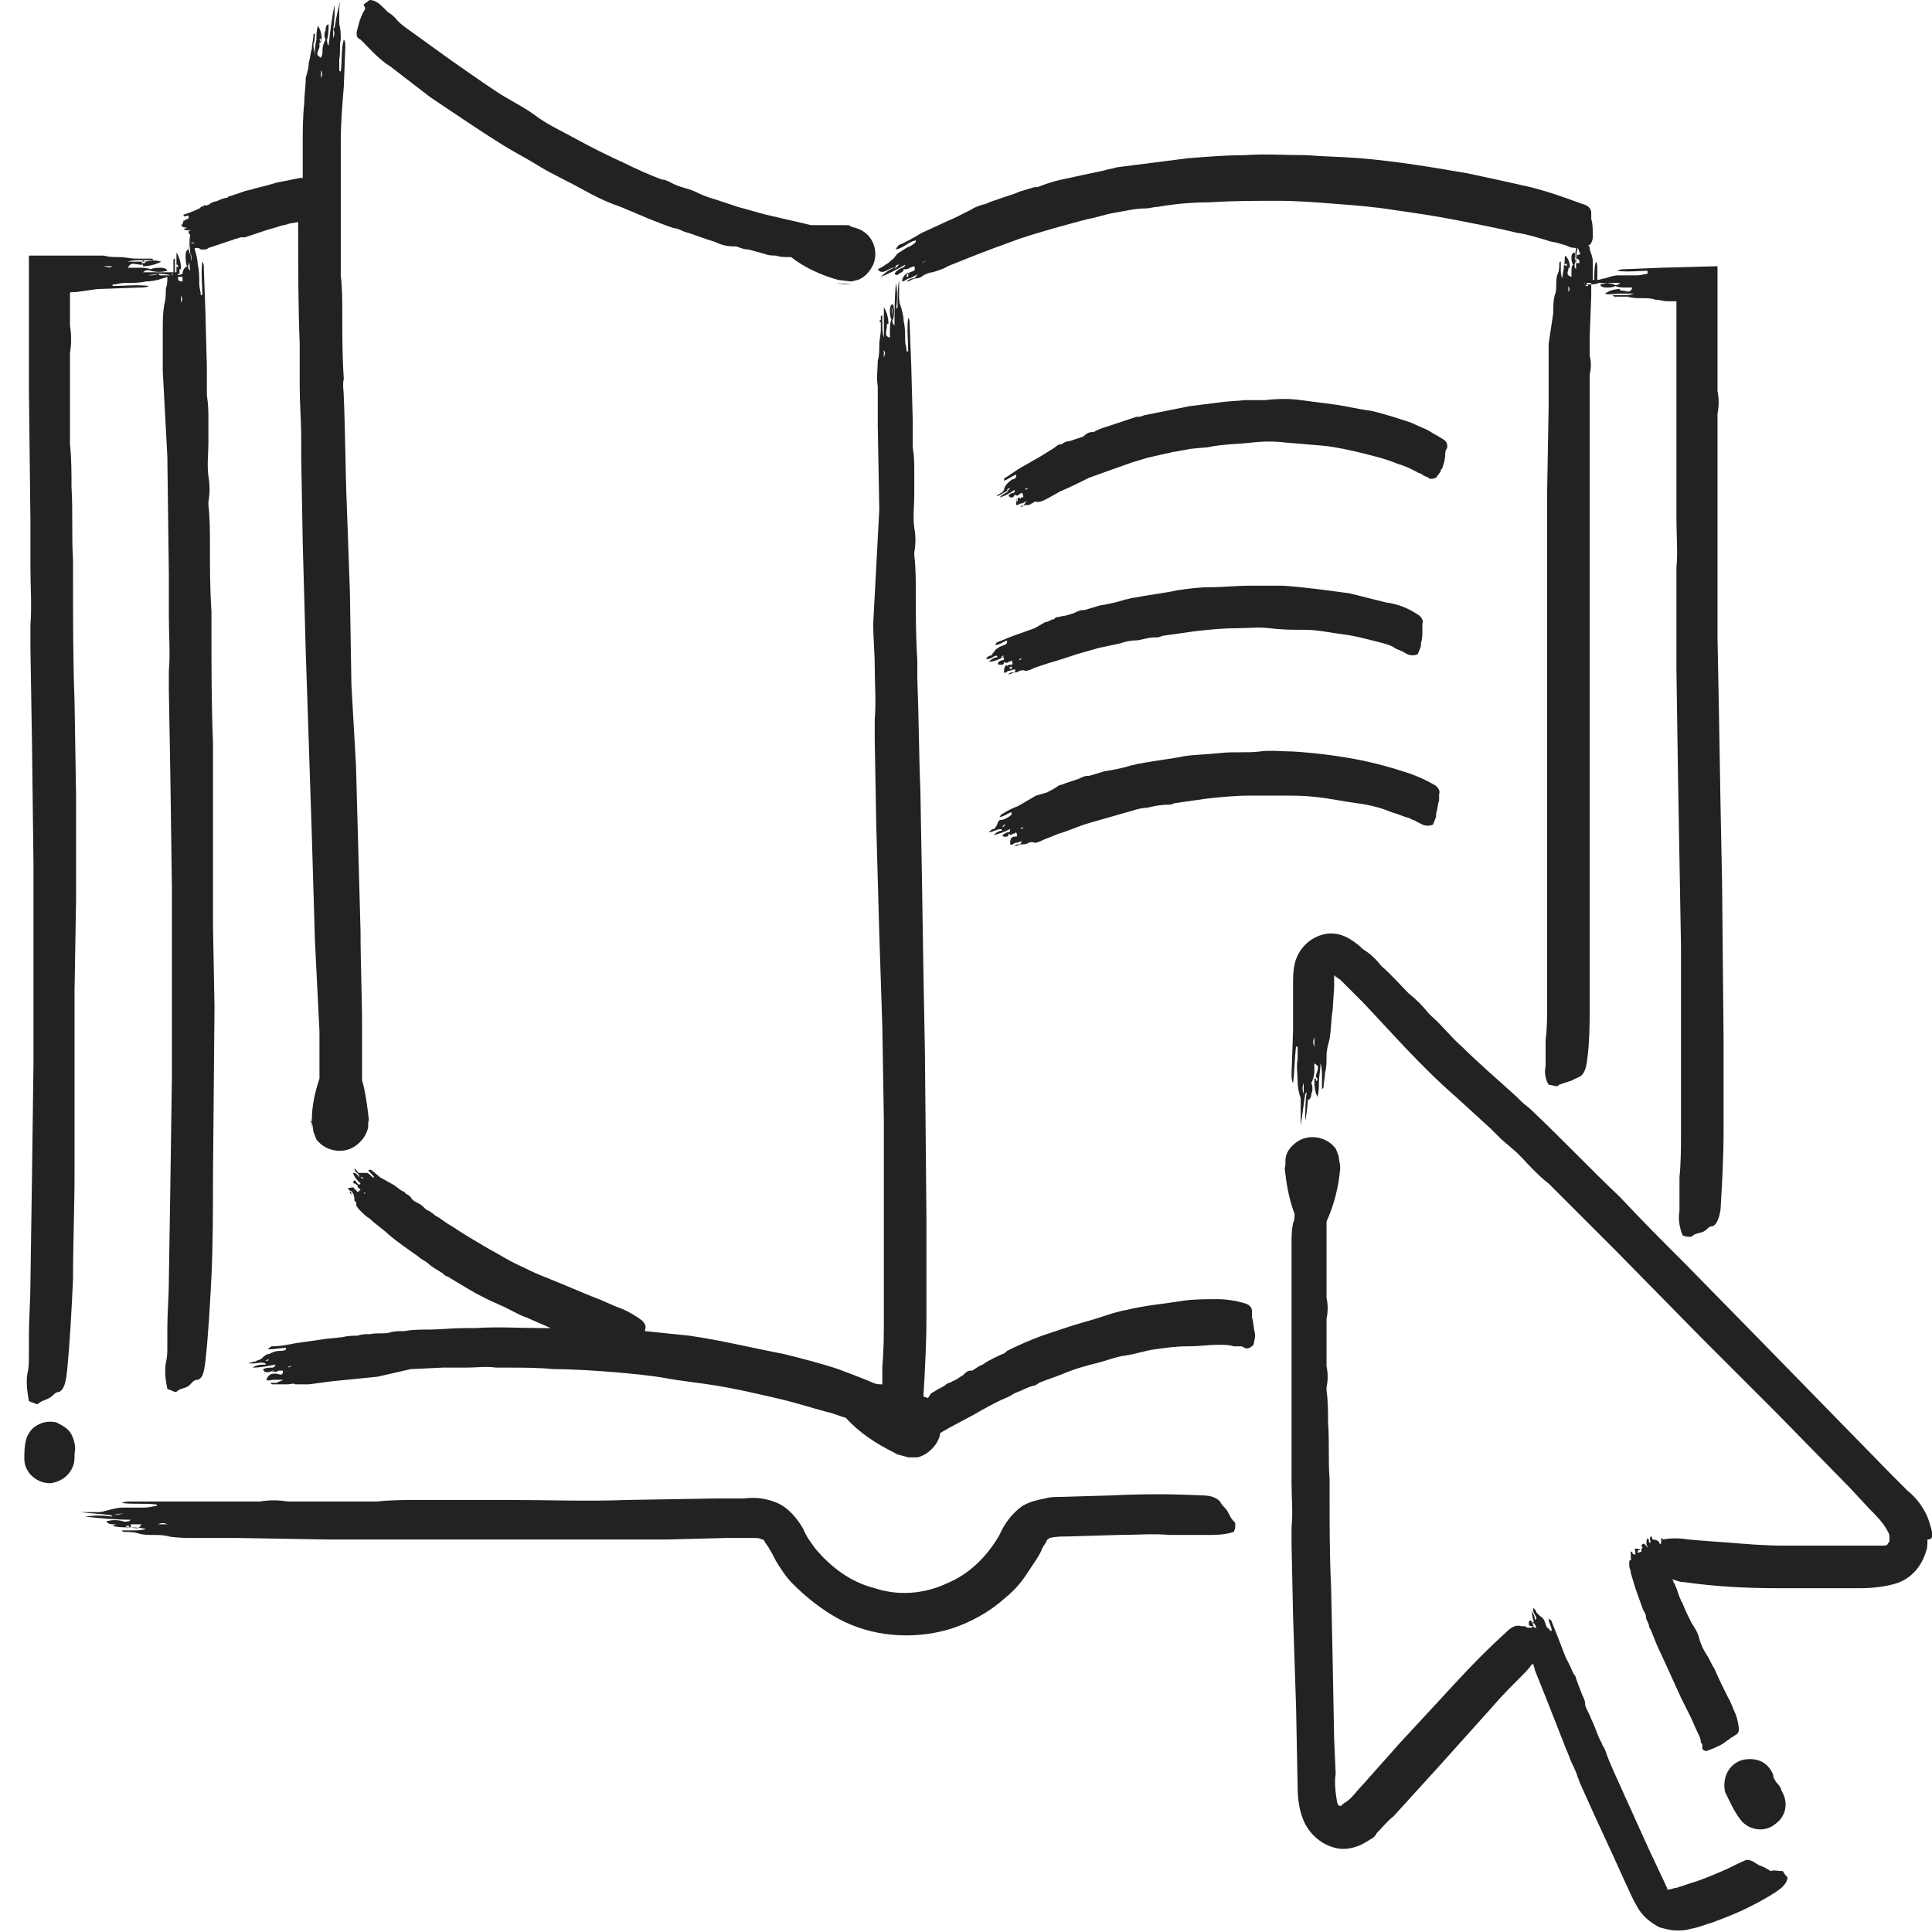 <?xml version="1.0" encoding="utf-8"?>
<!-- Generator: Adobe Illustrator 24.0.3, SVG Export Plug-In . SVG Version: 6.00 Build 0)  -->
<svg version="1.1" id="courses" xmlns="http://www.w3.org/2000/svg" xmlns:xlink="http://www.w3.org/1999/xlink" x="0px" y="0px"
	 viewBox="0 0 127 127" style="enable-background:new 0 0 127 127;" xml:space="preserve">
<style type="text/css">
	.st0{fill:#212322;}
</style>
<title>Courses_FFFFFF_212322</title>
<path class="st0" d="M5,52.3l-0.1-6.2c-0.1-2.7-0.1-5.3-0.1-8c0-0.4,0-0.9,0-1.3c-0.1-1.6,0-3.2-0.1-4.8c0-0.9,0-1.9-0.1-2.8
	c0-0.1,0-0.2,0-0.3c0-0.6,0-1.2,0-1.8c0-0.8,0-1.6,0-2.4c0-0.5,0-1,0-1.5c0.1-0.6,0.1-1.2,0-1.8v-1.7v-0.4c0-0.1,0.1-0.1,0.1-0.1H5
	L6.4,19l2.8-0.1c0.2,0,0.4,0,0.6-0.1c-0.8-0.1-1.6,0-2.4,0c0,0,0-0.1,0-0.1c0.3,0,0.5-0.1,0.8-0.1c0.5,0,1,0,1.4-0.1
	c0.4,0,0.8-0.1,1.1-0.2l0.3-0.1c0,0.3,0,0.5-0.1,0.8c0,0.3,0,0.7-0.1,1c-0.1,0.6-0.1,1.1-0.1,1.7v2.7L11,30l0.1,7.8c0,1,0,1.9,0,2.8
	c0,1.2,0.1,2.3,0,3.5c0,0.4,0,0.9,0,1.3l0.1,5.7l0.1,7.3v6.2v6.2l-0.1,7l-0.1,6.3c0,1.1-0.1,2.2-0.1,3.2c0,0.4,0,0.8,0,1.2
	s0,0.7-0.1,1.1c-0.1,0.6,0,1.2,0.1,1.7l0.5,0.2c0.1,0,0.1,0,0.2-0.1c0.3-0.2,0.6-0.1,0.9-0.5c0.1-0.1,0.2-0.2,0.4-0.2
	c0.3-0.1,0.4-0.4,0.5-1.2c0.2-1.8,0.3-3.7,0.4-5.6c0.1-2.2,0.1-4.4,0.1-6.5l0.1-11.2l-0.1-5.4L14,54.6l0-5.8
	c-0.1-2.5-0.1-4.9-0.1-7.4c0-0.4,0-0.8,0-1.2c-0.1-1.5-0.1-3-0.1-4.4c0-0.9,0-1.7-0.1-2.6c0-0.1,0-0.2,0-0.2c0.1-0.6,0.1-1.1,0-1.7
	c-0.1-0.8,0-1.5,0-2.2c0-0.5,0-0.9,0-1.4c0-0.6,0-1.1-0.1-1.7v-1.8l-0.1-3.8l-0.1-2.7c0-0.2,0-0.4-0.1-0.5c-0.1,0.7,0,1.5,0,2.2
	c0,0-0.1,0-0.1,0c0-0.2-0.1-0.5-0.1-0.7c0-0.5,0-0.9-0.1-1.3c0-0.3-0.1-0.7-0.2-1c0,0,0-0.1,0-0.1s0.1,0,0.1,0s0.1,0,0.1,0
	s0.1,0,0.2,0.1c0.1,0,0.2,0,0.2,0c0.1,0,0.2,0,0.3-0.1l0.6-0.2l0.9-0.3c0.1,0,0.2-0.1,0.3-0.1c0.1,0,0.2-0.1,0.4-0.1
	c0.1,0,0.1,0,0.2,0l0.6-0.2l0.9-0.3l0.7-0.2c0.2-0.1,0.5-0.1,0.7-0.2l0.6-0.1c0,0.1,0,0.3,0,0.4c0,2.5,0,5.1,0.1,7.6
	c0,0.9,0,1.9,0,2.8c0,1.1,0.1,2.3,0.1,3.4c0,0.4,0,0.9,0,1.3l0.1,5.6l0.2,7.2l0.2,6l0.2,6.1l0.2,6.8L21,67.8c0,1,0,2.1,0,3.1
	c-0.3,0.9-0.5,1.8-0.5,2.7c0,0.3,0.1,0.6,0.1,0.8c0.1,0.2,0.1,0.3,0.2,0.5c0.6,0.8,1.8,1,2.6,0.4c0.4-0.3,0.7-0.7,0.8-1.2
	c0-0.8,0.1-0.1,0-0.9c-0.1-0.8-0.2-1.5-0.4-2.2c0-1.1,0-2.2,0-3.4c0-2.1-0.1-4.3-0.1-6.4l-0.3-10.9L23.1,45L23,38.9l-0.2-5.6
	c-0.1-2.4-0.1-4.8-0.2-7.2c0-0.4-0.1-0.8,0-1.2c-0.1-1.4-0.1-2.9-0.1-4.3c0-0.8,0-1.7-0.1-2.5c0-0.1,0-0.2,0-0.2c0-0.5,0-1.1,0-1.6
	c0-0.7,0-1.4,0-2.2c0-0.5,0-0.9,0-1.4c0-0.5,0-1.1,0-1.6V9.3c0-1.2,0.1-2.4,0.2-3.6l0.1-2.6c0-0.2,0-0.4-0.1-0.5
	c-0.2,0.7-0.1,1.5-0.2,2.1c0,0-0.1,0-0.1-0.1c0-0.2,0-0.5,0-0.7c0.1-0.5,0-0.9,0.1-1.3c0-0.3,0-0.7-0.1-1c0-0.3,0-0.5,0-0.8
	c0-0.2,0-0.5,0.1-0.8c-0.2,0.6-0.3,1.2-0.4,1.8l-0.1,0.1C22,1.4,22,0.8,22,0.3c-0.2,0.9-0.3,1.8-0.4,2.7c-0.1-0.1-0.1-0.3-0.1-0.4
	c0.1-0.3,0.1-0.7,0.1-1c-0.1,0-0.2,0.1-0.2,0.4c-0.1,0.2-0.1,0.4,0,0.6c-0.1,0.2-0.2,0.4-0.2,0.7c0,0.2,0,0.3-0.1,0.5
	c-0.3-0.2-0.3-0.2-0.1-0.7l0,0V2.8h0.1c0.1-0.4,0-0.8-0.2-1.1c-0.1,0.3-0.1,0.6-0.1,0.9c-0.1,0.4-0.1,0.7-0.1,1.1
	c0-0.3-0.1-0.5-0.1-0.8c0.1-0.2,0.1-0.5,0.1-0.7c0,0-0.1,0-0.1,0.1c0,0.3-0.1,0.6-0.1,0.9c-0.1,0.3-0.1,0.6-0.2,0.9
	c0,0.3-0.1,0.7-0.2,1C20.1,5.7,20,6.2,20,6.8c-0.1,0.9-0.1,1.8-0.1,2.6s0,1.5,0,2.3h-0.2c-0.5,0.1-1,0.2-1.5,0.3l-0.7,0.2l-0.8,0.2
	c-0.2,0.1-0.5,0.1-0.7,0.2c-0.3,0.1-0.6,0.2-0.9,0.3c-0.1,0-0.1,0.1-0.2,0.1s-0.4,0.1-0.6,0.2s-0.2,0-0.3,0.1s0,0,0,0
	s-0.1,0-0.2,0.1s-0.2,0.1-0.3,0.1s-0.1,0-0.2,0.1c-0.1-0.1-0.1,0.1-0.2,0.1l-0.2,0.1L12.4,14l-0.3,0.1c0,0-0.1,0,0,0.1
	s0.2-0.1,0.3,0v0.1c0,0,0,0.1-0.1,0.1s-0.1,0.1-0.2,0.1s0,0.1-0.1,0.2s0,0.1-0.1,0.1L12,14.9c0.1,0.1,0.2,0,0.3,0.1V15
	c-0.1,0-0.2,0-0.2,0.1c0.1,0,0.3,0.1,0.4,0v0.1c-0.1-0.1-0.1,0-0.1,0.1c0,0.1,0.1,0.1,0.1,0.1c-0.1,0.8-0.1,1.6,0,2.4
	c-0.1-0.1-0.2-0.3-0.1-0.4c0.1-0.3,0.1-0.7,0-1c-0.1,0-0.2,0.1-0.2,0.4c0,0.2,0,0.5,0.1,0.7C12.1,17.6,12,17.8,12,18h-0.2
	c0,0,0,0,0-0.1l0,0v-0.2h0.1c0-0.4-0.1-0.8-0.3-1.1c0,0.3,0,0.6,0,0.9c0,0.1,0,0.3,0,0.4h-0.1c0,0,0-0.1,0-0.1c0-0.2,0-0.5,0-0.8
	c0,0-0.1,0-0.1,0.1c0,0.2,0,0.5,0,0.8c-0.7,0-1.3,0-2,0c0.1-0.1,0.3-0.2,0.5-0.1c0.4,0.1,0.7,0.1,1.1,0c0-0.1-0.2-0.2-0.4-0.2
	c-0.2,0-0.5,0-0.7,0.1c-0.2-0.1-0.5-0.1-0.8-0.1H8.4c0.2-0.3,0.2-0.3,0.8-0.2l0,0h0.2v0.1c0.4,0,0.8-0.1,1.2-0.3
	c-0.3-0.1-0.7-0.1-1,0c-0.3,0-0.7,0-1.2,0c0.3-0.1,0.6-0.1,0.9-0.1c0.3,0,0.5,0,0.8,0c0,0-0.1-0.1-0.1-0.1c-0.4,0-0.8,0-1.1,0
	c-0.3,0-0.7-0.1-1-0.1c-0.4,0-0.7,0-1.1-0.1c-0.6,0-1.3,0-1.9,0l-2.9,0H1.9c0,0,0,0,0,0.1v2.6v6.1L2,34.2c0,1,0,2.1,0,3.1
	c0,1.3,0.1,2.5,0,3.8c0,0.5,0,1,0,1.5l0.1,6.1l0.1,8v6.7V70l-0.1,7.5L2,84.3c0,1.2-0.1,2.4-0.1,3.5c0,0.4,0,0.9,0,1.3s0,0.8-0.1,1.2
	c-0.1,0.6,0,1.2,0.1,1.8c0.2,0.1,0.3,0.1,0.5,0.2c0.1,0,0.1,0,0.2-0.1c0.3-0.2,0.6-0.2,0.9-0.5c0.1-0.1,0.2-0.2,0.4-0.2
	c0.3-0.2,0.4-0.5,0.5-1.3c0.2-2,0.3-4,0.4-6.1c0-2.4,0.1-4.7,0.1-7.1V65.1L5,59.2V52.3z M11.1,21.4L11.1,21.4L11.1,21.4L11.1,21.4z
	 M21,6.5L21,6.5L21,6.5L21,6.5L21,6.5z M22.2,2.3L22.2,2.3l-0.1,0.1L22.2,2.3L22.2,2.3z M21.9,1.9c0.1,0.2,0.1,0.4,0,0.6
	C21.9,2.3,21.9,2.1,21.9,1.9z M21.9,3.1L21.9,3.1v0.2l0,0V3.1z M21.5,2.6L21.5,2.6z M21.2,4.1L21.2,4.1C21.2,4.1,21.2,4.1,21.2,4.1
	L21.2,4.1L21.2,4.1z M21.1,4.6c0.1,0.2,0.1,0.4,0,0.5V4.6z M21,2.6c0.1-0.1,0.1-0.1,0.1,0.2L21,2.6L21,2.6z M20.9,2.6L20.9,2.6z
	 M20.2,6.3L20.2,6.3z M13.3,16.1L13.3,16.1z M13,15.3L13,15.3L13,15.3z M12.1,14.7L12.1,14.7L12.1,14.7L12.1,14.7L12.1,14.7z
	 M12.2,15L12.2,15c0,0,0-0.1,0-0.1V15z M11.7,17.6l-0.1-0.1v-0.1C11.7,17.4,11.7,17.4,11.7,17.6L11.7,17.6z M11.6,17.5v0.1V17.5z
	 M10,18.3L10,18.3L10,18.3L10,18.3L10,18.3z M11.3,18.2L11.3,18.2l0.1,0.4C11.4,18.5,11.4,18.4,11.3,18.2L11.3,18.2z M11.9,21.3
	C11.9,21.3,11.9,21.3,11.9,21.3L11.9,21.3C11.9,21.3,11.9,21.3,11.9,21.3L11.9,21.3z M11.9,19.9c0-0.2,0-0.4,0-0.5
	C12,19.7,12,19.7,11.9,19.9L11.9,19.9z M11.9,18.9L11.9,18.9L11.9,18.9C11.9,18.9,11.9,18.9,11.9,18.9L11.9,18.9z M11.7,18.2H12v0.3
	C11.7,18.5,11.7,18.4,11.7,18.2L11.7,18.2z M12.5,16.6c0.1,0.2,0.1,0.4,0.1,0.6L12.5,16.6z M12.7,15.6c0,0,0-0.1,0-0.2l0,0
	C12.7,15.7,12.7,15.7,12.7,15.6L12.7,15.6z M12.6,17.9v0.2l0,0V17.9z M12.8,17L12.8,17v0.1V17L12.8,17z M12.8,15.4L12.8,15.4
	C12.8,15.4,12.8,15.4,12.8,15.4L12.8,15.4z M12.8,15.9c0,0.1,0,0.1-0.1,0.1h-0.1v-0.1C12.7,16,12.8,16,12.8,15.9L12.8,15.9z
	 M12.7,15.4L12.7,15.4L12.7,15.4L12.7,15.4z M12.5,15.4v0.2c0,0.1,0,0.1,0,0.2c0,0.3,0,0.5,0,0.8l-0.1,0.1
	C12.5,16.2,12.5,15.8,12.5,15.4C12.4,15.4,12.4,15.4,12.5,15.4C12.4,15.4,12.5,15.4,12.5,15.4L12.5,15.4z M12.4,15.3L12.4,15.3z
	 M12.3,14.9L12.3,14.9L12.3,14.9L12.3,14.9z M12.1,17.4L12.1,17.4z M12,18C12,18,12,18,12,18L12,18l-0.3,0.1c0,0,0-0.1,0-0.1L12,18z
	 M11.4,18L11.4,18l-0.1,0.1c0,0,0-0.1,0-0.1H11.4z M11.2,18.1L11.2,18.1c-0.2,0-0.4,0-0.7,0L10.4,18C10.6,18,10.9,18,11.2,18.1
	L11.2,18.1z M10.4,18L10.4,18c-0.2,0.1-0.4,0.1-0.7,0.1L10.4,18z M9.6,17.6L9.6,17.6z M8.8,18.1h0.2l0,0C9.1,18.1,8.8,18.1,8.8,18.1
	z M9.3,17.3l0.1-0.2l0.1,0.1C9.6,17.3,9.6,17.3,9.3,17.3z M9.5,17.1L9.5,17.1H9.3H9.5z M8,17.5L8,17.5H7.9l0,0H8z M7.4,17.5
	c-0.2,0.1-0.2,0.1-0.6,0H7.4z M5.4,17.6C5.4,17.6,5.3,17.6,5.4,17.6C5.3,17.6,5.3,17.6,5.4,17.6L5.4,17.6L5.4,17.6z M5.4,16.7
	L5.4,16.7H5.2H5.4z"/>
<path class="st0" d="M80.5,99.1c-0.1-0.1-0.2-0.2-0.3-0.4c-0.2-0.2-0.5-0.4-1.2-0.4c-2-0.1-3.9-0.1-5.9,0l-3.4,0.1
	c-0.3,0-0.7,0-1,0.1c-0.5,0.1-1,0.2-1.5,0.5c-0.7,0.5-1.2,1.2-1.5,1.9c-0.8,1.4-2,2.6-3.5,3.2c-1.5,0.7-3.2,0.8-4.7,0.3
	c-1.6-0.4-2.9-1.4-3.9-2.6c-0.3-0.4-0.6-0.8-0.8-1.3c-0.4-0.7-1-1.4-1.7-1.7c-0.7-0.3-1.4-0.4-2.2-0.3h-1.7l-6,0.1
	c-2.6,0.1-5.2,0-7.7,0c-0.4,0-0.9,0-1.3,0c-1.5,0-3.1,0-4.7,0c-0.9,0-1.8,0-2.7,0.1h-0.3c-0.6,0-1.2,0-1.7,0c-0.8,0-1.6,0-2.4,0
	c-0.5,0-1,0-1.5,0c-0.6-0.1-1.2-0.1-1.8,0h-1.8h-3.9H8.6c-0.2,0-0.4,0-0.6,0.1c0.8,0.1,1.6,0,2.3,0.1v0.1c-0.2,0-0.5,0.1-0.8,0.1
	c-0.5,0-0.9,0-1.4,0c-0.4,0-0.7,0.1-1.1,0.2c-0.3,0.1-0.5,0.1-0.8,0.1c-0.3,0-0.5,0-0.9,0c0.7,0.1,1.3,0.1,2,0.2l0.1,0.1
	c-0.6-0.1-1.2-0.1-1.8,0c1,0.1,2,0.2,3,0.2c-0.1,0.1-0.3,0.2-0.5,0.1c-0.4-0.1-0.7-0.1-1.1,0c0,0.1,0.2,0.2,0.4,0.2
	c0.2,0,0.5,0,0.7-0.1c0.2,0.1,0.5,0.1,0.7,0.1h0.5c-0.2,0.3-0.2,0.3-0.7,0.2l0,0H8.6V100c-0.4,0-0.8,0.1-1.2,0.3
	c0.3,0.1,0.7,0.1,1,0.1c0.3,0,0.7,0,1.2,0.1c-0.3,0.1-0.6,0.1-0.8,0.1c-0.3,0-0.5,0-0.8,0c0,0,0.1,0.1,0.1,0.1c0.3,0,0.7,0,1,0.1
	c0.3,0.1,0.7,0.1,1,0.1c0.3,0,0.7,0,1,0.1c0.6,0.1,1.2,0.1,1.8,0.1h2.8l5.9,0.1h11.1c1.2,0,2.5,0,3.7,0c0.5,0,0.9,0,1.4,0h6l3.9-0.1
	h1.9c0.2,0,0.3,0,0.5,0.1c0.1,0,0.1,0,0.2,0.2c0.3,0.4,0.5,0.8,0.7,1.2c0.3,0.5,0.7,1.1,1.1,1.5c0.9,0.9,1.9,1.7,3,2.3
	c2.2,1.2,4.9,1.4,7.3,0.7c1.3-0.4,2.6-1.1,3.6-2c0.5-0.4,1-0.9,1.4-1.5c0.2-0.3,0.4-0.6,0.6-0.9c0.2-0.3,0.4-0.6,0.5-0.9
	c0.1-0.2,0.2-0.3,0.3-0.5c0-0.1,0.1-0.1,0.2-0.2c0.4-0.1,0.8-0.1,1.2-0.1l3.3-0.1c1.2,0,2.3-0.1,3.4,0c0.4,0,0.9,0,1.3,0h1.1
	c0.6,0,1.2,0,1.8-0.2c0.1-0.2,0.1-0.3,0.1-0.5c0-0.1,0-0.1-0.1-0.2C80.8,99.7,80.8,99.4,80.5,99.1z M7.9,99.2L7.9,99.2L7.9,99.2
	L7.9,99.2L7.9,99.2z M7.5,99.6L7.5,99.6c0.2-0.1,0.4-0.1,0.6-0.1L7.5,99.6z M8.2,99.9L8.2,99.9z M9,99.5H8.8l0,0H9z M8.5,100.3
	l-0.1,0.2v-0.1C8.2,100.3,8.2,100.3,8.5,100.3z M8.4,100.5L8.4,100.5h0.1H8.4z M9.9,100.2H9.8l0,0H9.9L9.9,100.2z M10.4,100.2
	c0.2-0.1,0.4-0.1,0.6,0H10.4z M12.3,101L12.3,101L12.3,101L12.3,101z M12.3,100.2L12.3,100.2L12.3,100.2L12.3,100.2L12.3,100.2z"/>
<path class="st0" d="M82.3,86.6c0-0.1,0-0.3,0-0.4c0-0.2-0.1-0.4-0.4-0.5c-0.6-0.2-1.3-0.3-1.9-0.3c-0.7,0-1.5,0-2.2,0.1
	c-1.2,0.2-2.5,0.3-3.7,0.6c-0.6,0.1-1.2,0.3-1.8,0.5s-1.4,0.4-2,0.6s-1.2,0.4-1.8,0.6c-0.8,0.3-1.5,0.6-2.3,1
	C66.1,88.9,66,89,65.9,89c-0.4,0.2-0.9,0.4-1.3,0.7c-0.3,0.1-0.5,0.3-0.7,0.4c0,0,0,0-0.1,0c-0.2,0-0.3,0.1-0.5,0.3
	c-0.2,0.1-0.4,0.3-0.7,0.4c-0.1,0.1-0.3,0.1-0.4,0.2s-0.3,0.2-0.5,0.3l-0.5,0.3L61,91.9l-0.3-0.1c0.1-1.7,0.2-3.5,0.2-5.2
	c0-2.2,0-4.3,0-6.4l-0.1-11l-0.1-5.4l-0.1-6.3l-0.1-5.6c-0.1-2.4-0.1-4.8-0.2-7.3c0-0.4,0-0.8,0-1.2c-0.1-1.5-0.1-2.9-0.1-4.4
	c0-0.8,0-1.7-0.1-2.5c0-0.1,0-0.2,0-0.2c0.1-0.5,0.1-1.1,0-1.6c-0.1-0.7,0-1.5,0-2.2c0-0.5,0-0.9,0-1.4c0-0.6,0-1.1-0.1-1.7l0-1.7
	l-0.1-3.7l-0.1-2.6c0-0.2,0-0.4-0.1-0.5c-0.1,0.7,0,1.5,0,2.2c0,0-0.1,0-0.1,0c0-0.2-0.1-0.5-0.1-0.7c0-0.5,0-0.9-0.1-1.3
	c0-0.3-0.1-0.7-0.2-1c-0.1-0.2-0.1-0.5-0.1-0.8c0-0.2,0-0.5,0-0.9C59,18.9,59,19.5,59,20.2l-0.1,0.1c0.1-0.6,0.1-1.1,0-1.7
	c-0.1,0.9-0.1,1.8-0.1,2.8c-0.1-0.1-0.2-0.3-0.1-0.4c0.1-0.3,0.1-0.7,0-1c-0.1,0-0.2,0.1-0.2,0.4c0,0.2,0,0.4,0.1,0.6
	c-0.1,0.2-0.1,0.5-0.1,0.7c0,0.2,0,0.3,0,0.5c-0.3-0.1-0.3-0.2-0.2-0.7l0,0v-0.2h0.1c0-0.4-0.1-0.8-0.3-1.1c0,0.3,0,0.6,0,0.9
	c0,0.3,0,0.6,0,1.1C58,21.9,58,21.6,58,21.4c0-0.2,0-0.5,0-0.7c0,0-0.1,0.1-0.1,0.1c0,0.3,0,0.6,0,0.9c0,0.3-0.1,0.6-0.1,1
	c0,0.3,0,0.7-0.1,1c0,0.6-0.1,1.1,0,1.7V28l0.1,5.5L57.4,41c0,0.9,0.1,1.9,0.1,2.8c0,1.2,0.1,2.3,0,3.5c0,0.4,0,0.9,0,1.3l0.1,5.6
	l0.2,7.2l0.2,6.1l0.1,6.1v6.8v6.2c0,1.1,0,2.1-0.1,3.2c0,0.4,0,0.8,0,1.2l0,0c-0.2,0-0.4,0-0.6-0.1c-0.7-0.3-1.5-0.6-2.3-0.9
	c-1.2-0.4-2.4-0.7-3.6-1c-2.1-0.4-4.1-0.9-6.2-1.2c-1-0.1-1.9-0.2-2.9-0.3c0,0,0-0.1,0-0.1c0.1-0.2,0-0.4-0.2-0.6
	c-0.4-0.3-0.9-0.6-1.4-0.8c-0.6-0.2-1.1-0.5-1.7-0.7c-1-0.4-1.9-0.8-2.9-1.2c-0.5-0.2-1-0.4-1.4-0.6s-1.1-0.5-1.6-0.8
	s-0.9-0.5-1.4-0.8s-1.2-0.7-1.8-1.1c-0.1-0.1-0.2-0.1-0.3-0.2c-0.4-0.2-0.7-0.5-1.1-0.7c-0.2-0.2-0.4-0.3-0.6-0.4l-0.1-0.1
	c-0.1-0.1-0.2-0.2-0.4-0.3c-0.2-0.1-0.4-0.2-0.5-0.4c-0.1-0.1-0.2-0.2-0.3-0.2c-0.1-0.2-0.3-0.2-0.4-0.3l-0.4-0.3L25,77.4l-0.6-0.5
	c-0.1,0-0.1,0-0.2,0c0.1,0.2,0.3,0.3,0.4,0.5h0c-0.1,0-0.1,0-0.2-0.1s-0.2-0.2-0.3-0.2s-0.2,0-0.4,0c-0.1,0-0.2,0-0.2-0.1
	c0,0-0.1-0.1-0.2-0.2c0,0.3,0.3,0.3,0.3,0.5v0.1c-0.1-0.2-0.2-0.3-0.4-0.3c0.1,0.3,0.3,0.5,0.5,0.7c-0.1,0.1-0.1,0.1-0.2,0
	s-0.1-0.2-0.2-0.2s-0.1,0.2,0,0.2s0.1,0.1,0.2,0.1c0,0.1,0,0.2,0.1,0.2c0,0,0.1,0.1,0.1,0.1c-0.2,0.2-0.2,0.2-0.3,0h-0.1v-0.1
	c-0.1-0.1-0.3,0-0.4,0s0.1,0.2,0.2,0.2c0.1,0.1,0.1,0.2,0.2,0.3c-0.1,0-0.2,0-0.2-0.1s0-0.1-0.1-0.2v0.1c0.1,0.1,0.1,0.2,0.2,0.2
	s0.1,0.2,0.1,0.3s0.2,0.1,0.1,0.3c0.1,0.2,0.2,0.3,0.3,0.4c0.2,0.2,0.4,0.4,0.6,0.5c0.4,0.4,0.9,0.7,1.3,1.1
	c0.6,0.5,1.2,0.9,1.9,1.4c0.2,0.2,0.5,0.3,0.7,0.5s0.6,0.4,0.9,0.6c0.1,0.1,0.2,0.2,0.3,0.2c0.5,0.3,1,0.6,1.5,0.9s1.3,0.7,2,1
	s1.1,0.6,1.7,0.8l1.6,0.7h-0.7c-1.4,0-2.8-0.1-4.2,0c-0.2,0-0.5,0-0.7,0c-0.8,0-1.7,0.1-2.5,0.1c-0.5,0-1,0-1.5,0.1c0,0-0.1,0-0.1,0
	c-0.3,0-0.6,0-0.9,0.1c-0.4,0.1-0.8,0-1.3,0.1c-0.3,0-0.5,0-0.8,0.1c-0.3,0-0.6,0-1,0.1l-1,0.1l-2.1,0.3c-0.5,0.1-1,0.2-1.5,0.2
	c-0.1,0-0.2,0.1-0.3,0.2c0.4,0,0.9-0.1,1.2-0.1v0.1c-0.1,0.1-0.3,0.1-0.4,0.1c-0.3,0-0.5,0.1-0.7,0.2c-0.2,0-0.4,0.2-0.5,0.3
	c-0.1,0.1-0.3,0.1-0.4,0.2c-0.2,0-0.3,0.1-0.5,0.1c0.4,0.1,0.8-0.1,1.1,0l0.1,0.1c-0.3,0-0.6,0-0.9,0.2c0.5,0,1-0.1,1.5-0.2
	c0,0.1-0.1,0.2-0.2,0.2c-0.2,0-0.4,0-0.6,0.1c0,0.1,0.1,0.2,0.2,0.2c0.1,0,0.3,0,0.4-0.1c0.1,0.1,0.3,0.1,0.4,0c0.1,0,0.2,0,0.3,0
	c0,0.3-0.1,0.3-0.4,0.2l0,0H18l0,0c-0.3,0-0.4,0.2-0.5,0.4c0.2,0.1,0.3,0,0.5,0c0.2,0,0.4,0,0.6,0c-0.1,0.1-0.3,0.1-0.4,0.2
	c-0.1,0-0.3,0-0.4,0c0,0,0,0.1,0.1,0.1c0.2,0,0.4,0,0.5,0c0.2,0,0.4,0,0.5,0c0.2,0,0.4-0.1,0.5,0c0.3,0,0.6,0,0.9,0l1.5-0.2
	c1-0.1,2-0.2,3-0.3L27,90l2.1-0.1c0.5,0,1,0,1.6,0s1.3-0.1,1.9,0c0.2,0,0.5,0,0.7,0c1,0,2.1,0,3.1,0.1c1.3,0,2.7,0.1,4,0.2
	c1.1,0.1,2.3,0.2,3.4,0.4s2.2,0.3,3.4,0.5s2.5,0.5,3.8,0.8s2.2,0.6,3.3,0.9c0.5,0.1,0.9,0.3,1.3,0.4c0.9,1,2,1.7,3.2,2.3
	c0.3,0.1,0.6,0.2,0.9,0.3c0.2,0,0.4,0,0.6,0c0.5-0.1,1-0.5,1.3-1c0.1-0.2,0.2-0.4,0.2-0.6l0.7-0.4l1.5-0.8c0.7-0.4,1.4-0.8,2.1-1.1
	c0.3-0.1,0.5-0.3,0.8-0.4c0.3-0.1,0.6-0.3,1-0.4c0.1,0,0.3-0.1,0.4-0.2c0.5-0.2,1.1-0.4,1.6-0.6c0.7-0.3,1.4-0.5,2.2-0.7
	s1.2-0.4,1.9-0.5s1.2-0.3,1.9-0.4s1.4-0.2,2.2-0.2s1.3-0.1,2-0.1c0.3,0,0.7,0,1,0.1c0.1,0,0.3,0,0.4,0c0.1,0,0.2,0,0.3,0.1
	c0.2,0.1,0.4,0,0.6-0.2l0.1-0.5c0-0.1,0-0.1,0-0.2C82.4,87.3,82.4,86.9,82.3,86.6z M57.3,24.9L57.3,24.9L57.3,24.9L57.3,24.9z
	 M57.8,21.1L57.8,21.1v0.1V21.1z M57.8,21.1L57.8,21.1c0.1-0.1,0.1-0.1,0.1,0.1L57.8,21.1z M23.5,77.8L23.5,77.8z M23.2,78.2
	L23.2,78.2C23.2,78.1,23.2,78.1,23.2,78.2L23.2,78.2z M23.7,79.4L23.7,79.4L23.7,79.4z M23.8,78.3L23.8,78.3L23.8,78.3L23.8,78.3z
	 M24,77.2L24,77.2L24,77.2L24,77.2z M23.7,77.4L23.7,77.4c0,0,0.1-0.1,0.2,0.1L23.7,77.4z M23.9,78.4c0.1,0,0.1,0,0.1,0.1L23.9,78.4
	z M24,77.6L24,77.6L24,77.6L24,77.6L24,77.6z M24.3,78.8L24.3,78.8L24.3,78.8L24.3,78.8z M17.5,89.1L17.5,89.1L17.5,89.1L17.5,89.1z
	 M17.4,89.5L17.4,89.5c0.1,0,0.1-0.2,0.3-0.1L17.4,89.5z M17.8,89.8L17.8,89.8z M18.1,89.2H18l0,0H18.1z M17.9,90.2
	c0-0.1,0-0.1,0.1-0.1L17.9,90.2L17.9,90.2z M17.9,90.3L17.9,90.3L17.9,90.3L17.9,90.3z M18.6,89.9L18.6,89.9L18.6,89.9L18.6,89.9z
	 M18.9,89.9c0.1-0.1,0.1-0.1,0.3-0.1L18.9,89.9z M19.9,89.7L19.9,89.7L19.9,89.7L19.9,89.7z M20.1,90.6L20.1,90.6L20.1,90.6z
	 M59,20.5L59,20.5v0.1V20.5L59,20.5z M58.8,21.4v0.2l0,0V21.4L58.8,21.4z M58.6,20.2c0.1,0.2,0.1,0.4,0.1,0.6L58.6,20.2z M58.3,20.9
	L58.3,20.9z M58.1,22.4L58.1,22.4L58.1,22.4L58.1,22.4L58.1,22.4z M58.1,23c0.1,0.2,0.1,0.2,0,0.5V23z M58.1,24.8L58.1,24.8
	C58.1,24.8,58.1,24.8,58.1,24.8L58.1,24.8C58.1,24.8,58.1,24.8,58.1,24.8L58.1,24.8z"/>
<path class="st0" d="M25.7,4.4c0.9,0.7,1.7,1.3,2.6,2c1.5,1,3.1,2.1,4.7,3.1c0.8,0.5,1.6,0.9,2.4,1.4s1.9,1,2.8,1.5s1.7,0.9,2.6,1.2
	c1.2,0.5,2.3,1,3.5,1.4c0.2,0,0.4,0.1,0.6,0.2c0.7,0.2,1.4,0.5,2.1,0.7c0.4,0.2,0.8,0.3,1.3,0.3h0.1c0.3,0.1,0.5,0.2,0.8,0.2
	c0.4,0.1,0.7,0.2,1.1,0.3c0.2,0.1,0.5,0.1,0.7,0.1c0.3,0.1,0.6,0.1,0.8,0.1h0.2c0.9,0.7,2,1.2,3.1,1.5l0.8,0.1
	c0.2,0,0.4-0.1,0.5-0.1c0.5-0.2,0.8-0.6,1-1c0.4-1-0.1-2.1-1.1-2.4c-0.8-0.2-0.1-0.2-0.9-0.2c-0.7,0-1.4,0-2.1,0l-0.4-0.1
	c-0.9-0.2-1.7-0.4-2.6-0.6l-1.8-0.5L47,13.1c-0.4-0.1-0.9-0.3-1.3-0.5s-1.1-0.3-1.6-0.6c-0.2-0.1-0.4-0.2-0.6-0.2
	c-0.8-0.3-1.7-0.7-2.5-1.1c-1.1-0.5-2.1-1-3.2-1.6c-0.9-0.5-1.8-0.9-2.6-1.5s-1.7-1-2.6-1.6s-1.9-1.3-2.9-2l-2.5-1.8
	c-0.4-0.3-0.9-0.6-1.2-1c-0.1-0.1-0.3-0.3-0.5-0.4l-0.4-0.4c-0.2-0.2-0.5-0.4-0.8-0.4l-0.4,0.3C24,0.5,24,0.5,24,0.6
	c-0.2,0.3-0.3,0.6-0.4,0.9c0,0.1-0.1,0.3-0.1,0.4c-0.1,0.3-0.1,0.6,0.2,0.7C24.3,3.2,24.9,3.9,25.7,4.4z"/>
<path class="st0" d="M58.7,17.6h0.1c-0.3,0.1-0.6,0.3-0.9,0.6c0.5-0.2,1.1-0.5,1.6-0.8c0,0.1-0.1,0.2-0.2,0.2c0,0,0,0,0,0
	c-0.2,0.1-0.4,0.2-0.5,0.4c0.1,0.1,0.2,0.1,0.3,0c0.1-0.1,0.3-0.1,0.3-0.3c0.2,0,0.3,0,0.4-0.1c0.1,0,0.2-0.1,0.3-0.1
	c0.1,0.3,0,0.3-0.3,0.4l0,0l-0.1,0.1v-0.1c-0.3,0.2-0.4,0.4-0.4,0.6c0.2,0,0.3-0.2,0.5-0.2c0.2-0.1,0.4-0.2,0.6-0.3
	c-0.2,0.1-0.2,0.3-0.4,0.3c-0.1,0-0.3,0.1-0.4,0.2c0,0,0.1,0,0.1,0c0.2-0.1,0.4-0.2,0.5-0.2c0.2,0,0.4-0.1,0.5-0.2
	c0.2-0.1,0.4-0.2,0.6-0.2c0.3-0.1,0.7-0.2,1-0.4l1.5-0.6c1-0.4,2.1-0.8,3.2-1.2c1.5-0.5,3-0.9,4.5-1.3c0.6-0.1,1.1-0.3,1.7-0.4
	s1.4-0.3,2.1-0.3c0.3,0,0.5-0.1,0.8-0.1c1.1-0.2,2.3-0.3,3.4-0.3c1.5-0.1,3-0.1,4.5-0.1c1.3,0,2.5,0.1,3.8,0.2s2.6,0.2,3.8,0.4
	c1.4,0.2,2.8,0.4,4.3,0.7s2.6,0.5,3.8,0.8c0.7,0.1,1.3,0.3,2,0.5c0.2,0.1,0.5,0.1,0.8,0.2s0.4,0.1,0.6,0.2c0.2,0.1,0.4,0.1,0.6,0.1
	c-0.1,0.4-0.1,0.9-0.1,1.4c-0.1-0.1-0.1-0.2-0.1-0.3c0.1-0.2,0.1-0.5,0-0.8c-0.1,0-0.2,0.1-0.2,0.3c0,0.2,0,0.3,0.1,0.5
	c-0.1,0.1-0.1,0.3-0.1,0.5c0,0.1,0,0.2,0,0.3c-0.3-0.1-0.3-0.2-0.2-0.5l0,0v-0.1h0.1c0-0.3-0.1-0.6-0.3-0.8c-0.1,0.2,0,0.5-0.1,0.7
	c0,0.3-0.1,0.5-0.1,0.8c-0.1-0.2-0.1-0.4-0.1-0.6c0-0.2,0-0.4,0-0.5c0,0-0.1,0-0.1,0.1c0,0.2,0,0.5-0.1,0.7
	c-0.1,0.2-0.1,0.5-0.1,0.7c0,0.2,0,0.5-0.1,0.7c-0.1,0.4-0.1,0.8-0.1,1.2l-0.3,2v4.1l-0.1,5.7c0,0.7,0,1.4,0,2.1c0,0.9,0,1.7,0,2.6
	c0,0.3,0,0.7,0,1V42v5.4v4.5v4.5v9.6c0,0.8,0,1.6-0.1,2.4c0,0.3,0,0.6,0,0.9s0,0.5,0,0.8c-0.1,0.4,0,0.9,0.2,1.2l0.5,0.1
	c0.1,0,0.1,0,0.2-0.1c0.3-0.1,0.6-0.2,0.9-0.3c0.1-0.1,0.2-0.1,0.4-0.2c0.2-0.1,0.4-0.3,0.5-0.9c0.2-1.3,0.2-2.7,0.2-4.1
	c0-1.6,0-3.2,0-4.8c0-2.7,0-5.4,0-8.1v-4v-4.7v-4.2c0-1.8,0-3.6,0-5.4c0-0.3,0-0.6,0-0.9c0-1.1,0-2.2,0-3.2c0-0.6,0-1.3,0-1.9
	c0-0.1,0-0.1,0-0.2c0-0.4,0-0.8,0-1.2c0-0.5,0-1.1,0-1.6c0-0.3,0-0.7,0-1c0.1-0.4,0.1-0.8,0-1.2v-1.3l0.1-2.7v-0.8
	c0.6,0,1.2,0,1.9,0c-0.1,0.1-0.3,0.2-0.4,0.1c-0.3-0.1-0.6-0.1-0.9,0c0,0.1,0.1,0.2,0.4,0.2c0.2,0,0.4,0,0.6-0.1
	c0.2,0.1,0.4,0.1,0.7,0.1c0.1,0,0.3,0,0.4,0c-0.1,0.3-0.2,0.3-0.6,0.2l0,0h-0.2v-0.1c-0.4,0-0.7,0.1-1,0.3c0.2,0.1,0.6,0,0.9,0
	s0.6,0,1,0c-0.2,0.1-0.5,0.1-0.7,0.1c-0.2,0-0.5,0-0.7,0c0,0,0.1,0.1,0.1,0.1c0.3,0,0.6,0,0.9,0c0.3,0.1,0.6,0.1,0.9,0.1
	c0.3,0,0.7,0,0.9,0.1c0.3,0,0.5,0.1,0.8,0.1h0.6c0.1,0,0,0,0,0l0,0l0,0v4.5v7.2c0,0.9,0,1.8,0,2.6c0,1.1,0.1,2.2,0,3.2
	c0,0.4,0,0.8,0,1.2V44l0.1,6.8l0.1,5.7l0.1,5.7v6.4v5.8c0,1,0,2-0.1,3c0,0.4,0,0.8,0,1.2s0,0.7,0,1c-0.1,0.5,0,1.1,0.2,1.6
	c0.2,0.1,0.3,0.1,0.5,0.1c0.1,0,0.1,0,0.2-0.1c0.3-0.2,0.6-0.1,0.9-0.4c0.1-0.1,0.2-0.2,0.4-0.2c0.2-0.1,0.4-0.4,0.5-1.1
	c0.1-1.7,0.2-3.4,0.2-5.2c0-2,0-4,0-6l-0.1-10.3l-0.1-5l-0.1-5.9l-0.1-5.2c0-2.3,0-4.5,0-6.8c0-0.4,0-0.8,0-1.2c0-1.4,0-2.7,0-4.1
	c0-0.8,0-1.6,0-2.4v-0.2c0.1-0.5,0.1-1,0-1.5c0-0.7,0-1.4,0-2.1c0-0.4,0-0.9,0-1.3c0-0.5,0-1,0-1.6v-3.2l-3.7,0.1l-2.4,0.1
	c-0.2,0-0.3,0-0.5,0.1c0.7,0.1,1.4,0,2,0V18c-0.2,0-0.4,0.1-0.7,0.1c-0.4,0-0.8,0-1.2,0c-0.3,0-0.6,0.1-0.9,0.2
	c-0.2,0-0.3,0.1-0.5,0.1v-0.8c0-0.1,0-0.3-0.1-0.4c-0.1,0.4-0.1,0.8-0.1,1.2h-0.1c0-0.1,0-0.1,0-0.2c0-0.3,0-0.6,0-1
	c0-0.3-0.1-0.5-0.2-0.8c0-0.1,0-0.2-0.1-0.3h0.1c0.1-0.1,0.2-0.3,0.2-0.5c0-0.1,0-0.1,0-0.2c0-0.3,0-0.7-0.1-1c0-0.1,0-0.3,0-0.4
	c0-0.3-0.2-0.5-0.6-0.6c-1.1-0.4-2.2-0.8-3.4-1.1c-1.3-0.3-2.7-0.6-4.1-0.9c-2.3-0.4-4.7-0.8-7.1-1c-1.2-0.1-2.3-0.1-3.5-0.2
	c-1.4,0-2.7-0.1-4.1,0c-1.2,0-2.4,0.1-3.7,0.2c-1.6,0.2-3.1,0.4-4.7,0.6c-0.3,0.1-0.5,0.1-0.8,0.2c-0.9,0.2-1.9,0.4-2.8,0.6
	c-0.5,0.1-1.1,0.3-1.6,0.5c-0.1,0-0.1,0-0.2,0c-0.3,0.1-0.7,0.2-1,0.3c-0.4,0.2-0.9,0.3-1.4,0.5c-0.3,0.1-0.6,0.2-0.8,0.3
	c-0.4,0.1-0.7,0.2-1,0.4l-1,0.5c-0.7,0.3-1.5,0.7-2.2,1c-0.5,0.3-1,0.6-1.5,0.8c-0.1,0.1-0.2,0.2-0.2,0.3c0.5-0.1,0.8-0.5,1.3-0.6
	c0,0,0,0.1,0,0.1c-0.1,0.1-0.2,0.2-0.4,0.3c-0.3,0.1-0.5,0.3-0.7,0.4c-0.2,0.1-0.3,0.4-0.5,0.5c-0.1,0.1-0.2,0.2-0.4,0.3
	c-0.1,0.1-0.3,0.2-0.5,0.3C58,18.1,58.3,17.7,58.7,17.6z M59.4,17.7L59.4,17.7z M59.7,18v0.2h-0.1C59.6,18,59.6,18,59.7,18L59.7,18z
	 M59.7,18.1L59.7,18.1L59.7,18.1L59.7,18.1z M102.2,20.2L102.2,20.2L102.2,20.2L102.2,20.2z M103,17.5l-0.2-0.1l0,0
	C103,17.3,103,17.3,103,17.5L103,17.5z M102.8,17.4L102.8,17.4v0.1V17.4z M103.1,20.2L103.1,20.2L103.1,20.2L103.1,20.2z
	 M103.1,19.2v-0.4C103.2,19,103.2,19,103.1,19.2L103.1,19.2z M103.1,18.5L103.1,18.5L103.1,18.5L103.1,18.5c0,0,0.1,0,0.1,0
	L103.1,18.5z M103.3,17.3L103.3,17.3L103.3,17.3z M106,19.1L106,19.1z M106.2,19.4l-0.1,0.1L106.2,19.4c-0.1,0-0.1,0,0.1,0
	L106.2,19.4z M106.1,19.6L106.1,19.6h0.1H106.1z M109.6,20.1L109.6,20.1L109.6,20.1z M109.6,19.2L109.6,19.2L109.6,19.2L109.6,19.2
	L109.6,19.2z M108.4,19.2h-0.5c0.3,0,0.3,0,0.7,0L108.4,19.2z M107.4,19.2L107.4,19.2L107.4,19.2L107.4,19.2L107.4,19.2z
	 M106.4,18.6h0.2l0,0H106.4z M103.6,17.3l-0.1-0.4l0,0c0.2,0.1,0.4,0.2,0.3,0.4L103.6,17.3z M103.6,17.7v0.1l0,0V17.7z M104.2,18.8
	C104.2,18.8,104.2,18.8,104.2,18.8L104.2,18.8L104.2,18.8c0.1-0.1,0.2-0.1,0.2,0L104.2,18.8z M105.2,18.7L105.2,18.7
	c0.2-0.1,0.4-0.1,0.6-0.1L105.2,18.7z M105.6,18.3L105.6,18.3L105.6,18.3L105.6,18.3L105.6,18.3z M105.1,18.6L105.1,18.6
	c-0.2,0.1-0.5,0.1-0.8,0.1v-0.1c0.3,0,0.7,0,1,0L105.1,18.6z M104.2,18.6C104.2,18.6,104.2,18.7,104.2,18.6L104.2,18.6
	C104.1,18.7,104.1,18.6,104.2,18.6L104.2,18.6z M103.9,17.1L103.9,17.1L103.9,17.1L103.9,17.1L103.9,17.1z M103.6,16.8L103.6,16.8
	c-0.1-0.1,0-0.3,0-0.5h0.1c0.1,0.1,0.1,0.3,0.2,0.4L103.6,16.8z M62,17.5L62,17.5L62,17.5z M61.6,16.7L61.6,16.7L61.6,16.7
	L61.6,16.7z M60.9,17.1l-0.3,0.2C60.7,17.2,60.7,17.2,60.9,17.1z M60.3,17.4L60.3,17.4L60.3,17.4L60.3,17.4
	C60.2,17.4,60.3,17.4,60.3,17.4z M59.5,17.1L59.5,17.1l-0.1,0.1l0,0L59.5,17.1z M59.1,17.4c-0.1,0.1-0.2,0.2-0.3,0.3l0,0
	C58.9,17.6,58.8,17.4,59.1,17.4z M58.8,17.2L58.8,17.2L58.8,17.2L58.8,17.2L58.8,17.2z"/>
<path class="st0" d="M94.4,31.4l0.3-0.4c0-0.1,0-0.1,0.1-0.2c0.1-0.3,0.2-0.6,0.2-0.9c0-0.1,0-0.3,0.1-0.4c0.1-0.2,0-0.5-0.2-0.6
	c-0.3-0.2-0.7-0.4-1-0.6c-0.4-0.2-0.7-0.3-1.1-0.5c-0.9-0.3-1.8-0.6-2.7-0.8c-0.8-0.1-1.6-0.3-2.3-0.4s-1.6-0.2-2.3-0.3
	s-1.5-0.1-2.3,0h-1.3l-1.3,0.1c-0.8,0.1-1.6,0.2-2.4,0.3c-1,0.2-2,0.4-3,0.6c-0.2,0.1-0.3,0.1-0.5,0.1c-0.6,0.2-1.2,0.4-1.8,0.6
	c-0.3,0.1-0.7,0.2-1,0.4c0,0-0.1,0-0.1,0c-0.2,0-0.4,0.1-0.6,0.3c-0.3,0.1-0.6,0.2-0.9,0.3c-0.2,0-0.4,0.1-0.5,0.2
	c-0.3,0-0.4,0.2-0.6,0.3L68.4,30L67,30.8c-0.3,0.2-0.6,0.4-0.9,0.6c-0.1,0-0.1,0.1-0.1,0.2c0.3-0.1,0.5-0.3,0.8-0.4c0,0,0,0,0,0.1
	s-0.1,0.2-0.2,0.2s-0.3,0.2-0.4,0.3s-0.2,0.3-0.2,0.4c-0.1,0.1-0.1,0.2-0.2,0.2c-0.1,0.1-0.2,0.1-0.3,0.2c0.3,0,0.5-0.3,0.7-0.3h0.1
	c-0.2,0.1-0.4,0.2-0.6,0.4c0.4-0.1,0.7-0.3,1-0.5c0,0.1,0,0.2-0.1,0.2c-0.1,0-0.3,0.1-0.3,0.2c0.1,0.1,0.1,0.1,0.2,0.1
	s0.2-0.1,0.2-0.2c0.1,0.1,0.2,0.1,0.3,0c0,0,0.1-0.1,0.2-0.1c0.1,0.3,0.1,0.3-0.1,0.3l0,0v0.1l-0.1-0.1c-0.2,0.1-0.2,0.3-0.2,0.5
	c0.2,0,0.2-0.1,0.3-0.1c0.1,0,0.3-0.1,0.4-0.2c-0.1,0.1-0.1,0.2-0.2,0.3s-0.2,0-0.2,0.1s0,0,0.1,0c0.1-0.1,0.2-0.1,0.3-0.1
	c0.1,0,0.2,0,0.3-0.1c0.1,0,0.2-0.2,0.4-0.1c0.2,0,0.4-0.1,0.6-0.2l0.9-0.5c0.7-0.3,1.3-0.6,1.9-0.9l1.4-0.5l1.4-0.5
	c0.3-0.1,0.7-0.2,1-0.3c0.4-0.1,0.9-0.2,1.3-0.3c0.2,0,0.3-0.1,0.5-0.1l1.1-0.2l1.1-0.1c0.9-0.2,1.9-0.2,2.8-0.3s1.6-0.1,2.4,0
	l1.2,0.1l1.2,0.1c0.9,0.1,1.8,0.3,2.6,0.5c0.8,0.2,1.6,0.4,2.3,0.7c0.4,0.1,0.8,0.3,1.2,0.5c0.1,0.1,0.3,0.1,0.4,0.2
	c0.1,0.1,0.2,0.1,0.4,0.2C93.9,31.5,94.2,31.5,94.4,31.4z M66.2,32L66.2,32L66.2,32L66.2,32L66.2,32z M66.2,32.3L66.2,32.3
	c0-0.1,0-0.2,0.2-0.2L66.2,32.3z M66.5,32L66.5,32L66.5,32L66.5,32L66.5,32z M66.6,32.5L66.6,32.5z M66.9,32.8v0.2l0,0
	C66.8,32.8,66.8,32.8,66.9,32.8L66.9,32.8z M66.9,32.9L66.9,32.9L66.9,32.9L66.9,32.9z M67.1,32.3L67.1,32.3L67.1,32.3L67.1,32.3z
	 M67.4,32.2c0-0.1,0-0.1,0.2-0.1L67.4,32.2z M68,31.9L68,31.9L68,31.9L68,31.9z M68.4,32.7L68.4,32.7L68.4,32.7z"/>
<path class="st0" d="M66.6,44.2c-0.1,0-0.2,0-0.3,0.1s0,0,0.1,0c0.1,0,0.2-0.1,0.3-0.1c0.1,0,0.2,0,0.3-0.1c0.1,0,0.2-0.1,0.4,0
	c0.2,0,0.4-0.1,0.6-0.2l0.9-0.3c0.7-0.2,1.3-0.4,1.9-0.6l1.4-0.4l1.4-0.3c0.3-0.1,0.7-0.2,1-0.2c0.4,0,0.8-0.2,1.3-0.2
	c0.2,0,0.3,0,0.5-0.1c0.7-0.1,1.4-0.2,2.1-0.3c0.9-0.1,1.8-0.2,2.7-0.2c0.8,0,1.5-0.1,2.3,0s1.5,0.1,2.3,0.1s1.7,0.2,2.5,0.3
	s1.5,0.3,2.3,0.5c0.4,0.1,0.8,0.2,1.1,0.4c0.1,0.1,0.3,0.1,0.4,0.2c0.1,0,0.2,0.1,0.4,0.2c0.2,0.1,0.5,0.1,0.7,0l0.2-0.5
	c0-0.1,0-0.1,0-0.2c0.1-0.3,0.1-0.6,0.1-0.9c0-0.1,0-0.3,0-0.4c0.1-0.2-0.1-0.5-0.3-0.6c-0.6-0.4-1.3-0.7-2.1-0.8
	c-0.8-0.2-1.6-0.4-2.4-0.6c-1.5-0.2-2.9-0.4-4.4-0.5c-0.7,0-1.4,0-2.2,0s-1.7,0.1-2.5,0.1s-1.5,0.1-2.2,0.2
	c-0.9,0.2-1.9,0.3-2.9,0.5c-0.2,0-0.3,0.1-0.5,0.1c-0.6,0.2-1.1,0.3-1.7,0.4c-0.3,0.1-0.7,0.2-1,0.3c0,0-0.1,0-0.1,0
	c-0.2,0-0.4,0.1-0.6,0.2c-0.3,0.1-0.6,0.2-0.8,0.2c-0.2,0.1-0.4,0-0.5,0.2c-0.2,0-0.4,0.2-0.6,0.2L68,41.3l-1.4,0.5
	c-0.3,0.1-0.7,0.3-1,0.4c-0.1,0-0.1,0.1-0.2,0.2c0.3,0,0.5-0.2,0.8-0.3c0,0,0,0,0,0.1s-0.1,0.2-0.2,0.2c-0.2,0.1-0.3,0.1-0.4,0.2
	c-0.2,0.1-0.2,0.2-0.3,0.3c-0.1,0.1-0.1,0.2-0.2,0.2c-0.1,0-0.2,0.1-0.3,0.2c0.3,0.1,0.5-0.2,0.7-0.2l0.1,0.1
	c-0.2,0-0.4,0.1-0.6,0.3c0.4,0,0.7-0.2,1-0.3c0,0.1,0,0.2-0.1,0.2c-0.1,0-0.3,0.1-0.3,0.2c0,0.1,0.1,0.1,0.2,0.1
	c0.1,0,0.2,0,0.2-0.2c0.1,0.1,0.2,0.1,0.3,0c0.1,0,0.1,0,0.2-0.1c0.1,0.3,0.1,0.3-0.2,0.3l0,0l-0.1,0.1v-0.1C66,43.8,66,44,66,44.2
	c0.1,0.1,0.2-0.1,0.3-0.1c0.1,0,0.3-0.1,0.4-0.1C66.8,44.1,66.7,44.2,66.6,44.2z M68,43.9L68,43.9L68,43.9z M67.7,43.1L67.7,43.1
	L67.7,43.1z M65.8,42.9L65.8,42.9L65.8,42.9L65.8,42.9L65.8,42.9z M65.8,43.3L65.8,43.3c0,0,0-0.2,0.2-0.2L65.8,43.3z M66.2,43.5
	L66.2,43.5z M66.2,43L66.2,43L66.2,43L66.2,43L66.2,43z M66.5,43.8V44l0,0C66.3,43.9,66.3,43.9,66.5,43.8L66.5,43.8z M66.5,44
	L66.5,44L66.5,44z M66.8,43.5L66.8,43.5L66.8,43.5L66.8,43.5z M67.2,43.3L67,43.4C67,43.3,67,43.3,67.2,43.3L67.2,43.3z"/>
<path class="st0" d="M86.6,52.4c0.9,0.1,1.8,0.3,2.6,0.4s1.6,0.3,2.3,0.6c0.4,0.1,0.8,0.3,1.2,0.4c0.1,0.1,0.3,0.1,0.4,0.2l0.4,0.2
	c0.2,0.1,0.5,0.1,0.7,0l0.2-0.5c0-0.1,0-0.1,0-0.2c0.1-0.3,0.1-0.6,0.2-0.9c0-0.1,0-0.3,0-0.4c0.1-0.2-0.1-0.5-0.3-0.6
	c-0.7-0.4-1.4-0.7-2.1-0.9c-0.9-0.3-1.7-0.5-2.6-0.7c-1.5-0.3-3-0.5-4.6-0.6c-0.7,0-1.5-0.1-2.2,0s-1.7,0-2.6,0.1s-1.6,0.1-2.3,0.2
	c-1,0.2-2,0.3-3,0.5c-0.2,0-0.3,0.1-0.5,0.1c-0.6,0.2-1.2,0.3-1.8,0.4c-0.3,0.1-0.7,0.2-1,0.3h-0.1c-0.2,0-0.4,0.1-0.6,0.2
	c-0.3,0.1-0.6,0.2-0.9,0.3c-0.2,0.1-0.4,0.1-0.5,0.2S69,52,68.8,52.1l-0.7,0.2L66.9,53c-0.3,0.1-0.7,0.3-1,0.5
	c-0.1,0-0.1,0.1-0.2,0.2c0.3,0,0.6-0.3,0.8-0.3c0,0,0,0,0,0.1s-0.2,0.2-0.2,0.2s-0.3,0.2-0.5,0.2s-0.2,0.2-0.3,0.4
	c-0.1,0.1-0.1,0.2-0.2,0.2c-0.1,0-0.2,0.1-0.3,0.2c0.3,0,0.5-0.2,0.8-0.2l0.1,0.1c-0.2,0-0.4,0.1-0.6,0.3c0.4-0.1,0.7-0.2,1.1-0.4
	c0,0.1,0,0.2-0.1,0.2c-0.1,0-0.3,0.1-0.4,0.2c0,0.1,0.1,0.1,0.2,0.1c0.1,0,0.2,0,0.2-0.2c0.1,0.1,0.2,0.1,0.3,0c0.1,0,0.1,0,0.2-0.1
	c0.1,0.3,0.1,0.3-0.2,0.3l0,0v0.1v-0.1c-0.2,0.1-0.2,0.3-0.2,0.5c0.2,0.1,0.2-0.1,0.4-0.1c0.1,0,0.3-0.1,0.4-0.1
	c-0.1,0.1-0.1,0.2-0.2,0.2s-0.2,0-0.3,0.1s0,0,0.1,0c0.1,0,0.2-0.1,0.4-0.1c0.1,0,0.3,0,0.4-0.1c0.1,0,0.2-0.1,0.4,0
	c0.2,0,0.4-0.1,0.6-0.2l1-0.4c0.7-0.2,1.3-0.5,2-0.7l1.4-0.4l1.4-0.4c0.3-0.1,0.7-0.2,1-0.2c0.4-0.1,0.9-0.2,1.3-0.2
	c0.2,0,0.3,0,0.5-0.1c0.7-0.1,1.4-0.2,2.1-0.3c0.9-0.1,1.9-0.2,2.8-0.2c0.8,0,1.6,0,2.4,0C85.1,52.3,85.8,52.3,86.6,52.4z M65.9,54
	L65.9,54L65.9,54L65.9,54L65.9,54z M65.9,54.4L65.9,54.4c0,0,0-0.2,0.2-0.2L65.9,54.4z M66.3,54.6L66.3,54.6z M66.3,54.1L66.3,54.1
	L66.3,54.1L66.3,54.1L66.3,54.1z M66.5,54.9v0.2l0,0C66.5,55,66.5,55,66.5,54.9z M66.5,55.1L66.5,55.1L66.5,55.1z M66.9,54.6
	L66.9,54.6L66.9,54.6L66.9,54.6z M67.1,54.5c0-0.1,0-0.1,0.2-0.1L67.1,54.5z M67.8,54.2L67.8,54.2L67.8,54.2L67.8,54.2z M68.1,55
	L68.1,55L68.1,55z"/>
<path class="st0" d="M116.4,123c-0.3-0.2-0.5-0.3-0.8-0.4c-0.1-0.1-0.2-0.1-0.3-0.2c-0.2-0.1-0.4-0.2-0.6-0.1
	c-0.5,0.2-1,0.5-1.5,0.7c-0.7,0.3-1.4,0.6-2.1,0.8c-0.3,0.1-0.6,0.2-0.9,0.3c-0.2,0-0.3,0.1-0.5,0.1c0,0,0,0-0.1,0s0,0,0-0.1
	c-0.1-0.1-0.1-0.2-0.2-0.4c-0.3-0.6-0.6-1.3-0.9-1.9l-1-2.2c-0.3-0.7-0.6-1.3-0.9-2c-0.4-0.9-0.8-1.7-1.1-2.6
	c-0.1-0.2-0.2-0.3-0.2-0.4c-0.3-0.5-0.4-1-0.7-1.6c-0.1-0.3-0.3-0.6-0.4-0.9c0,0,0-0.1,0-0.1c0-0.2-0.1-0.4-0.2-0.6
	c-0.1-0.3-0.2-0.5-0.3-0.8c-0.1-0.2-0.1-0.4-0.2-0.5s-0.2-0.4-0.3-0.6l-0.3-0.6l-0.5-1.3l-0.4-1c0-0.1-0.1-0.1-0.2-0.2
	c0,0.3,0.2,0.5,0.2,0.8c0,0-0.1,0-0.1,0s-0.1-0.2-0.2-0.2c-0.1-0.2-0.1-0.3-0.2-0.5c-0.1-0.2-0.2-0.2-0.3-0.3
	c-0.1-0.1-0.1-0.1-0.2-0.2c0-0.1-0.1-0.2-0.2-0.3c-0.1,0.3,0.2,0.5,0.2,0.7l-0.1,0.1c0-0.2-0.1-0.4-0.2-0.6c0,0.4,0.1,0.7,0.3,1.1
	c-0.1,0-0.2,0-0.2-0.1c0-0.1-0.1-0.3-0.2-0.4c-0.1,0.1-0.1,0.1-0.1,0.2s0,0.2,0.2,0.2s0,0,0,0.1c-0.1,0-0.2,0-0.3,0
	c-0.1-0.1-0.2-0.1-0.3-0.1l0,0h-0.1c-0.3-0.1-0.6,0-1,0.4c-1.1,1-2.2,2.1-3.3,3.3c-1.2,1.3-2.5,2.7-3.7,4l-2.4,2.7
	c-0.4,0.4-0.8,1-1.2,1.2c-0.1,0.1-0.2,0.1-0.2,0.2s0,0,0,0l0,0c0,0,0,0-0.1,0c0,0-0.1,0-0.1,0c0,0,0,0-0.1-0.2
	c-0.1-0.6-0.2-1.3-0.1-1.9l-0.1-2.3l-0.1-5.3l-0.1-4.7c-0.1-2-0.1-4.1-0.1-6.1c0-0.3,0-0.7,0-1c-0.1-1.2,0-2.4-0.1-3.7
	c0-0.7,0-1.4-0.1-2.1c0-0.1,0-0.1,0-0.2c0.1-0.5,0.1-0.9,0-1.4c0-0.6,0-1.2,0-1.9c0-0.4,0-0.8,0-1.2c0.1-0.5,0.1-0.9,0-1.4v-5
	c0.5-1.1,0.8-2.3,0.9-3.5c0-0.3-0.1-0.6-0.1-0.8c-0.1-0.2-0.1-0.3-0.2-0.5c-0.6-0.8-1.8-1-2.6-0.4c-0.4,0.3-0.7,0.7-0.7,1.2
	c0,0.8-0.1,0.1,0,0.9c0.1,0.9,0.3,1.8,0.6,2.6c0,0.2,0,0.4-0.1,0.6c-0.1,0.5-0.1,0.9-0.1,1.4v2.2v4.6v6.5c0,0.8,0,1.6,0,2.4
	c0,1,0.1,1.9,0,2.9c0,0.4,0,0.7,0,1.1l0.1,4.7l0.2,6.1l0.1,5.2c0,0.7,0.1,1.5,0.4,2.2c0.4,0.9,1.2,1.6,2.2,1.8c0.5,0.1,1,0,1.5-0.2
	c0.2-0.1,0.4-0.2,0.7-0.4c0.2-0.1,0.3-0.2,0.4-0.4c0.4-0.4,0.7-0.8,1.1-1.1l1-1.1l2-2.2l3.5-3.9c0.6-0.7,1.2-1.3,1.9-2
	c0.2-0.2,0.5-0.5,0.7-0.8h0.1c0,0.1,0.1,0.3,0.1,0.4l0.8,2l1.1,2.8c0.1,0.3,0.3,0.7,0.4,1s0.4,0.8,0.5,1.2c0.1,0.2,0.1,0.3,0.2,0.5
	l0.9,2l1.2,2.6l1,2.2c0.2,0.4,0.3,0.7,0.6,1.2c0.3,0.6,0.9,1.1,1.5,1.4c0.4,0.1,0.7,0.2,1.1,0.2c0.3,0,0.6,0,0.9-0.1
	c0.6-0.1,1-0.3,1.4-0.4c0.8-0.3,1.6-0.6,2.4-1c0.4-0.2,0.8-0.4,1.3-0.7c0.2-0.1,0.3-0.2,0.5-0.3c0.1-0.1,0.3-0.2,0.4-0.3
	c0.2-0.2,0.4-0.4,0.4-0.7c-0.1-0.1-0.2-0.2-0.3-0.4C116.8,123,116.6,122.9,116.4,123z M84.6,81.6L84.6,81.6L84.6,81.6L84.6,81.6z
	 M85.4,81.6L85.4,81.6L85.4,81.6L85.4,81.6z M101.1,106.6L101.1,106.6L101.1,106.6L101.1,106.6L101.1,106.6z M101,107L101,107
	L101,107L101,107L101,107z M100.7,106.6L100.7,106.6c0,0,0.2,0,0.2,0.2L100.7,106.6z M100.5,107L100.5,107z"/>
<path class="st0" d="M127,100.7c-0.1-0.4-0.2-0.8-0.4-1.2c-0.3-0.6-0.7-1.1-1.2-1.5l-1.1-1.1l-4.3-4.4l-4.2-4.3l-4.9-5
	c-1.5-1.5-3-3-4.4-4.5c-2-1.9-3.8-3.8-5.8-5.7c-0.2-0.2-0.5-0.4-0.7-0.6c-0.1-0.1-0.2-0.2-0.3-0.3c-1.2-1.1-2.5-2.2-3.6-3.3
	c-0.7-0.6-1.3-1.4-2-2c-0.1-0.1-0.1-0.1-0.2-0.2c-0.4-0.5-0.8-0.9-1.3-1.3c-0.6-0.6-1.1-1.2-1.8-1.8c-0.3-0.4-0.7-0.8-1.2-1.1
	c-0.3-0.3-0.7-0.6-1.1-0.8c-0.4-0.2-0.9-0.3-1.4-0.2c-1,0.2-1.8,1-2,2c-0.1,0.4-0.1,0.9-0.1,1.3v1L85,67.7l-0.1,2.9
	c0,0.2,0,0.4,0.1,0.6c0.1-0.8,0.1-1.7,0.2-2.4h0.1c0,0.3,0,0.5,0,0.8c-0.1,0.5,0,1,0,1.5c0,0.4,0.1,0.8,0.2,1.1c0,0.3,0,0.6,0,0.8
	c0,0.3,0,0.6,0,1c0.1-0.7,0.2-1.4,0.3-2.1l0.1-0.1c-0.1,0.6-0.1,1.2-0.1,1.9c0.2-1,0.2-2.1,0.3-3.1C86,70.8,86,71,86,71.2
	c-0.1,0.4-0.1,0.8,0,1.1c0.1,0,0.2-0.2,0.2-0.4c0.1-0.2,0.1-0.5,0-0.7c0.1-0.2,0.2-0.5,0.2-0.8c0-0.2,0-0.3,0-0.5
	c0.3,0.2,0.3,0.2,0.1,0.8l0,0v0.2h-0.1c0,0.4,0,0.8,0.2,1.2c0.1-0.3,0.1-0.7,0.1-1c0-0.3,0.1-0.7,0.1-1.2c0.1,0.3,0.1,0.6,0.1,0.9
	c0,0.3,0,0.6,0,0.8c0,0,0.1-0.1,0.1-0.1c0-0.3,0.1-0.7,0.1-1c0.1-0.3,0.1-0.7,0.1-1.1c0-0.4,0.1-0.7,0.2-1.1
	c0.1-0.6,0.1-1.3,0.2-1.9l0.1-1.5v-0.7c0-0.1,0-0.1,0-0.1l0,0l0,0l0,0l0.1,0.1l0.3,0.2l0.5,0.5l1,1c1.9,2,3.8,4.2,6.1,6.2l2.3,2.1
	l0,0l0.1,0.1l0.6,0.6l0.7,0.6c0.5,0.4,0.9,0.9,1.3,1.3s0.7,0.7,1.1,1l4.4,4.4l5.7,5.8l4.9,4.9l4.8,4.9l1.3,1.4
	c0.4,0.4,0.8,0.8,1.1,1.3c0.1,0.2,0.2,0.3,0.2,0.5c0,0.1,0,0.1,0,0.2c0,0,0,0.1,0,0.1c0,0.1-0.1,0.1-0.1,0.2
	c-0.1,0.1-0.2,0.1-0.3,0.1c-0.5,0-1,0-1.5,0h-1.7h-3.4c-1.2,0-2.4-0.1-3.6-0.2l-1.4-0.1l-1.2-0.1c-0.6-0.1-1.2-0.1-1.7,0l0,0
	c0,0,0-0.1-0.1-0.1c0,0.1,0,0.1,0,0.2c0,0.1,0,0.2-0.1,0.2l0,0c0-0.1-0.1-0.2-0.1-0.2s-0.2-0.1-0.3-0.1s-0.1,0-0.1-0.1
	c0,0,0-0.1-0.1-0.1c-0.1,0.2,0,0.2,0,0.4h-0.1c0-0.1,0-0.2-0.1-0.3c-0.1,0.2-0.1,0.4,0,0.6c-0.1,0-0.2,0-0.1,0s0-0.1-0.1-0.2
	s-0.2,0.1-0.2,0.1s0,0.1,0.1,0.1c-0.1,0.1-0.1,0.1-0.1,0.2c0,0,0,0.1,0,0.1c-0.3,0.1-0.3,0.1-0.2-0.1l0,0l0,0h0.1
	c0-0.1-0.2-0.1-0.3-0.1s0,0.1,0,0.2c0,0.1,0,0.1,0,0.2c-0.1,0-0.2-0.1-0.2-0.1s0-0.1,0-0.1s-0.1,0-0.1,0s0,0.1,0,0.2s0,0.1,0,0.2
	s0.1,0.1-0.1,0.2c0,0.1,0,0.2,0,0.3c0,0.2,0.1,0.3,0.1,0.5c0.1,0.3,0.2,0.7,0.3,1l0.5,1.4c0.1,0.2,0.2,0.3,0.2,0.5s0.2,0.4,0.2,0.6
	c0,0.1,0.1,0.2,0.1,0.2l0.4,1l0.6,1.3l0.5,1.1l0.5,1.1l0.6,1.2c0.2,0.4,0.3,0.7,0.5,1.1c0.1,0.2,0.2,0.4,0.2,0.6
	c0,0.1,0.1,0.1,0.1,0.2c0,0.1,0,0.1,0,0.2c0,0.1,0.1,0.2,0.3,0.2l0.5-0.2l0.2-0.1c0.3-0.1,0.5-0.3,0.8-0.5c0.1-0.1,0.2-0.1,0.3-0.2
	c0.2-0.1,0.3-0.2,0.3-0.4c0-0.3-0.1-0.7-0.2-1c-0.2-0.4-0.3-0.8-0.5-1.1c-0.3-0.6-0.6-1.2-0.9-1.9c-0.2-0.3-0.3-0.6-0.5-0.9
	s-0.4-0.7-0.5-1.1s-0.3-0.7-0.5-1c-0.2-0.4-0.4-0.8-0.6-1.3c0-0.1-0.1-0.1-0.1-0.2c-0.1-0.2-0.2-0.5-0.3-0.8
	c-0.1-0.2-0.1-0.3-0.2-0.4l0,0c0-0.1,0-0.1-0.1-0.2c0.3,0.1,0.5,0.2,0.8,0.2c2.1,0.3,4.1,0.4,6.2,0.4h3.6h1.8c0.8,0,1.6-0.1,2.3-0.3
	c1-0.3,1.7-1.1,2-2.1c0.1-0.2,0.1-0.5,0.1-0.8C127.1,101.2,127,100.9,127,100.7z M85.4,71.5L85.4,71.5l0.1-0.1L85.4,71.5L85.4,71.5z
	 M85.7,70.3L85.7,70.3v0.2l0,0V70.3z M85.7,71.9c-0.1-0.2-0.1-0.5,0-0.7V71.9z M86.1,71.1L86.1,71.1z M86.4,69.4L86.4,69.4
	C86.3,69.4,86.3,69.4,86.4,69.4L86.4,69.4L86.4,69.4z M86.4,68.8c-0.1-0.2-0.1-0.4,0-0.6V68.8z M86.5,66.8L86.5,66.8
	C86.5,66.8,86.5,66.7,86.5,66.8C86.5,66.7,86.5,66.7,86.5,66.8L86.5,66.8z M86.5,70.8l0.1,0.1V71C86.5,71.1,86.5,71.1,86.5,70.8
	L86.5,70.8z M86.7,71v-0.2V71L86.7,71z M87.4,66.8L87.4,66.8z M107.2,102.9L107.2,102.9z M107.5,102L107.5,102L107.5,102z
	 M107.5,102L107.5,102C107.6,102,107.6,102,107.5,102L107.5,102z M107.9,102.1L107.9,102.1L107.9,102.1L107.9,102.1z M107.9,102.3
	L107.9,102.3C108,102.2,108,102.2,107.9,102.3L107.9,102.3z M107.9,101.8L107.9,101.8z M107.9,102.6L107.9,102.6
	C107.9,102.6,108,102.5,107.9,102.6L107.9,102.6z M108.2,101.6L108.2,101.6c0,0,0.2,0,0.1,0.1L108.2,101.6z M108.4,101.8
	L108.4,101.8L108.4,101.8L108.4,101.8z M108.5,101.6L108.5,101.6L108.5,101.6L108.5,101.6z"/>
<path class="st0" d="M116.8,117.2c-0.1-0.1-0.1-0.2-0.2-0.3c0-0.1-0.2-0.5,0-0.1c-0.1-0.4-0.4-0.8-0.8-1c-0.4-0.2-0.9-0.2-1.3-0.1
	c-0.9,0.3-1.3,1.2-1.1,2.1c0.3,0.6,0.6,1.3,1,1.8c0.5,0.7,1.6,0.9,2.3,0.3c0.7-0.5,0.9-1.4,0.4-2.2
	C117.1,117.6,117,117.4,116.8,117.2z"/>
<path class="st0" d="M87.7,75.9C87.7,75.9,87.7,75.9,87.7,75.9L87.7,75.9C87.7,75.9,87.7,75.9,87.7,75.9z"/>
<path class="st0" d="M87.8,76.9c0-0.3,0-0.6-0.1-0.9C87.7,76.3,87.8,77.1,87.8,76.9C87.8,76.9,87.8,76.3,87.8,76.9z"/>
<path class="st0" d="M4.7,94.3c-0.2-0.4-0.6-0.6-1-0.8c-0.9-0.2-1.8,0.3-2,1.2c-0.1,0.4-0.1,0.8-0.1,1.2c0,0.9,0.8,1.6,1.7,1.6
	c0.9-0.1,1.6-0.8,1.6-1.7l0,0c0-0.1,0-0.1,0-0.2c0-0.1,0.1-0.6,0-0.1C5,95.2,4.9,94.7,4.7,94.3z"/>
<path class="st0" d="M20.6,74.6L20.6,74.6L20.6,74.6C20.6,74.6,20.6,74.6,20.6,74.6z"/>
<path class="st0" d="M20.5,73.6c0,0.3,0,0.6,0.1,0.9C20.5,74.2,20.4,73.4,20.5,73.6C20.4,73.6,20.4,74.1,20.5,73.6z"/>
<path class="st0" d="M56.1,18.7L56.1,18.7z"/>
<path class="st0" d="M55,18.6C55.2,18.6,55.7,18.7,55,18.6c0.4,0.1,0.7,0.1,1,0.1L55,18.6z"/>
<path class="st0" d="M59.9,95.8L59.9,95.8L59.9,95.8L59.9,95.8z"/>
<path class="st0" d="M58.8,95.5c0.3,0.2,0.7,0.2,1,0.3L58.8,95.5C58.9,95.6,59.4,95.8,58.8,95.5z"/>
</svg>
